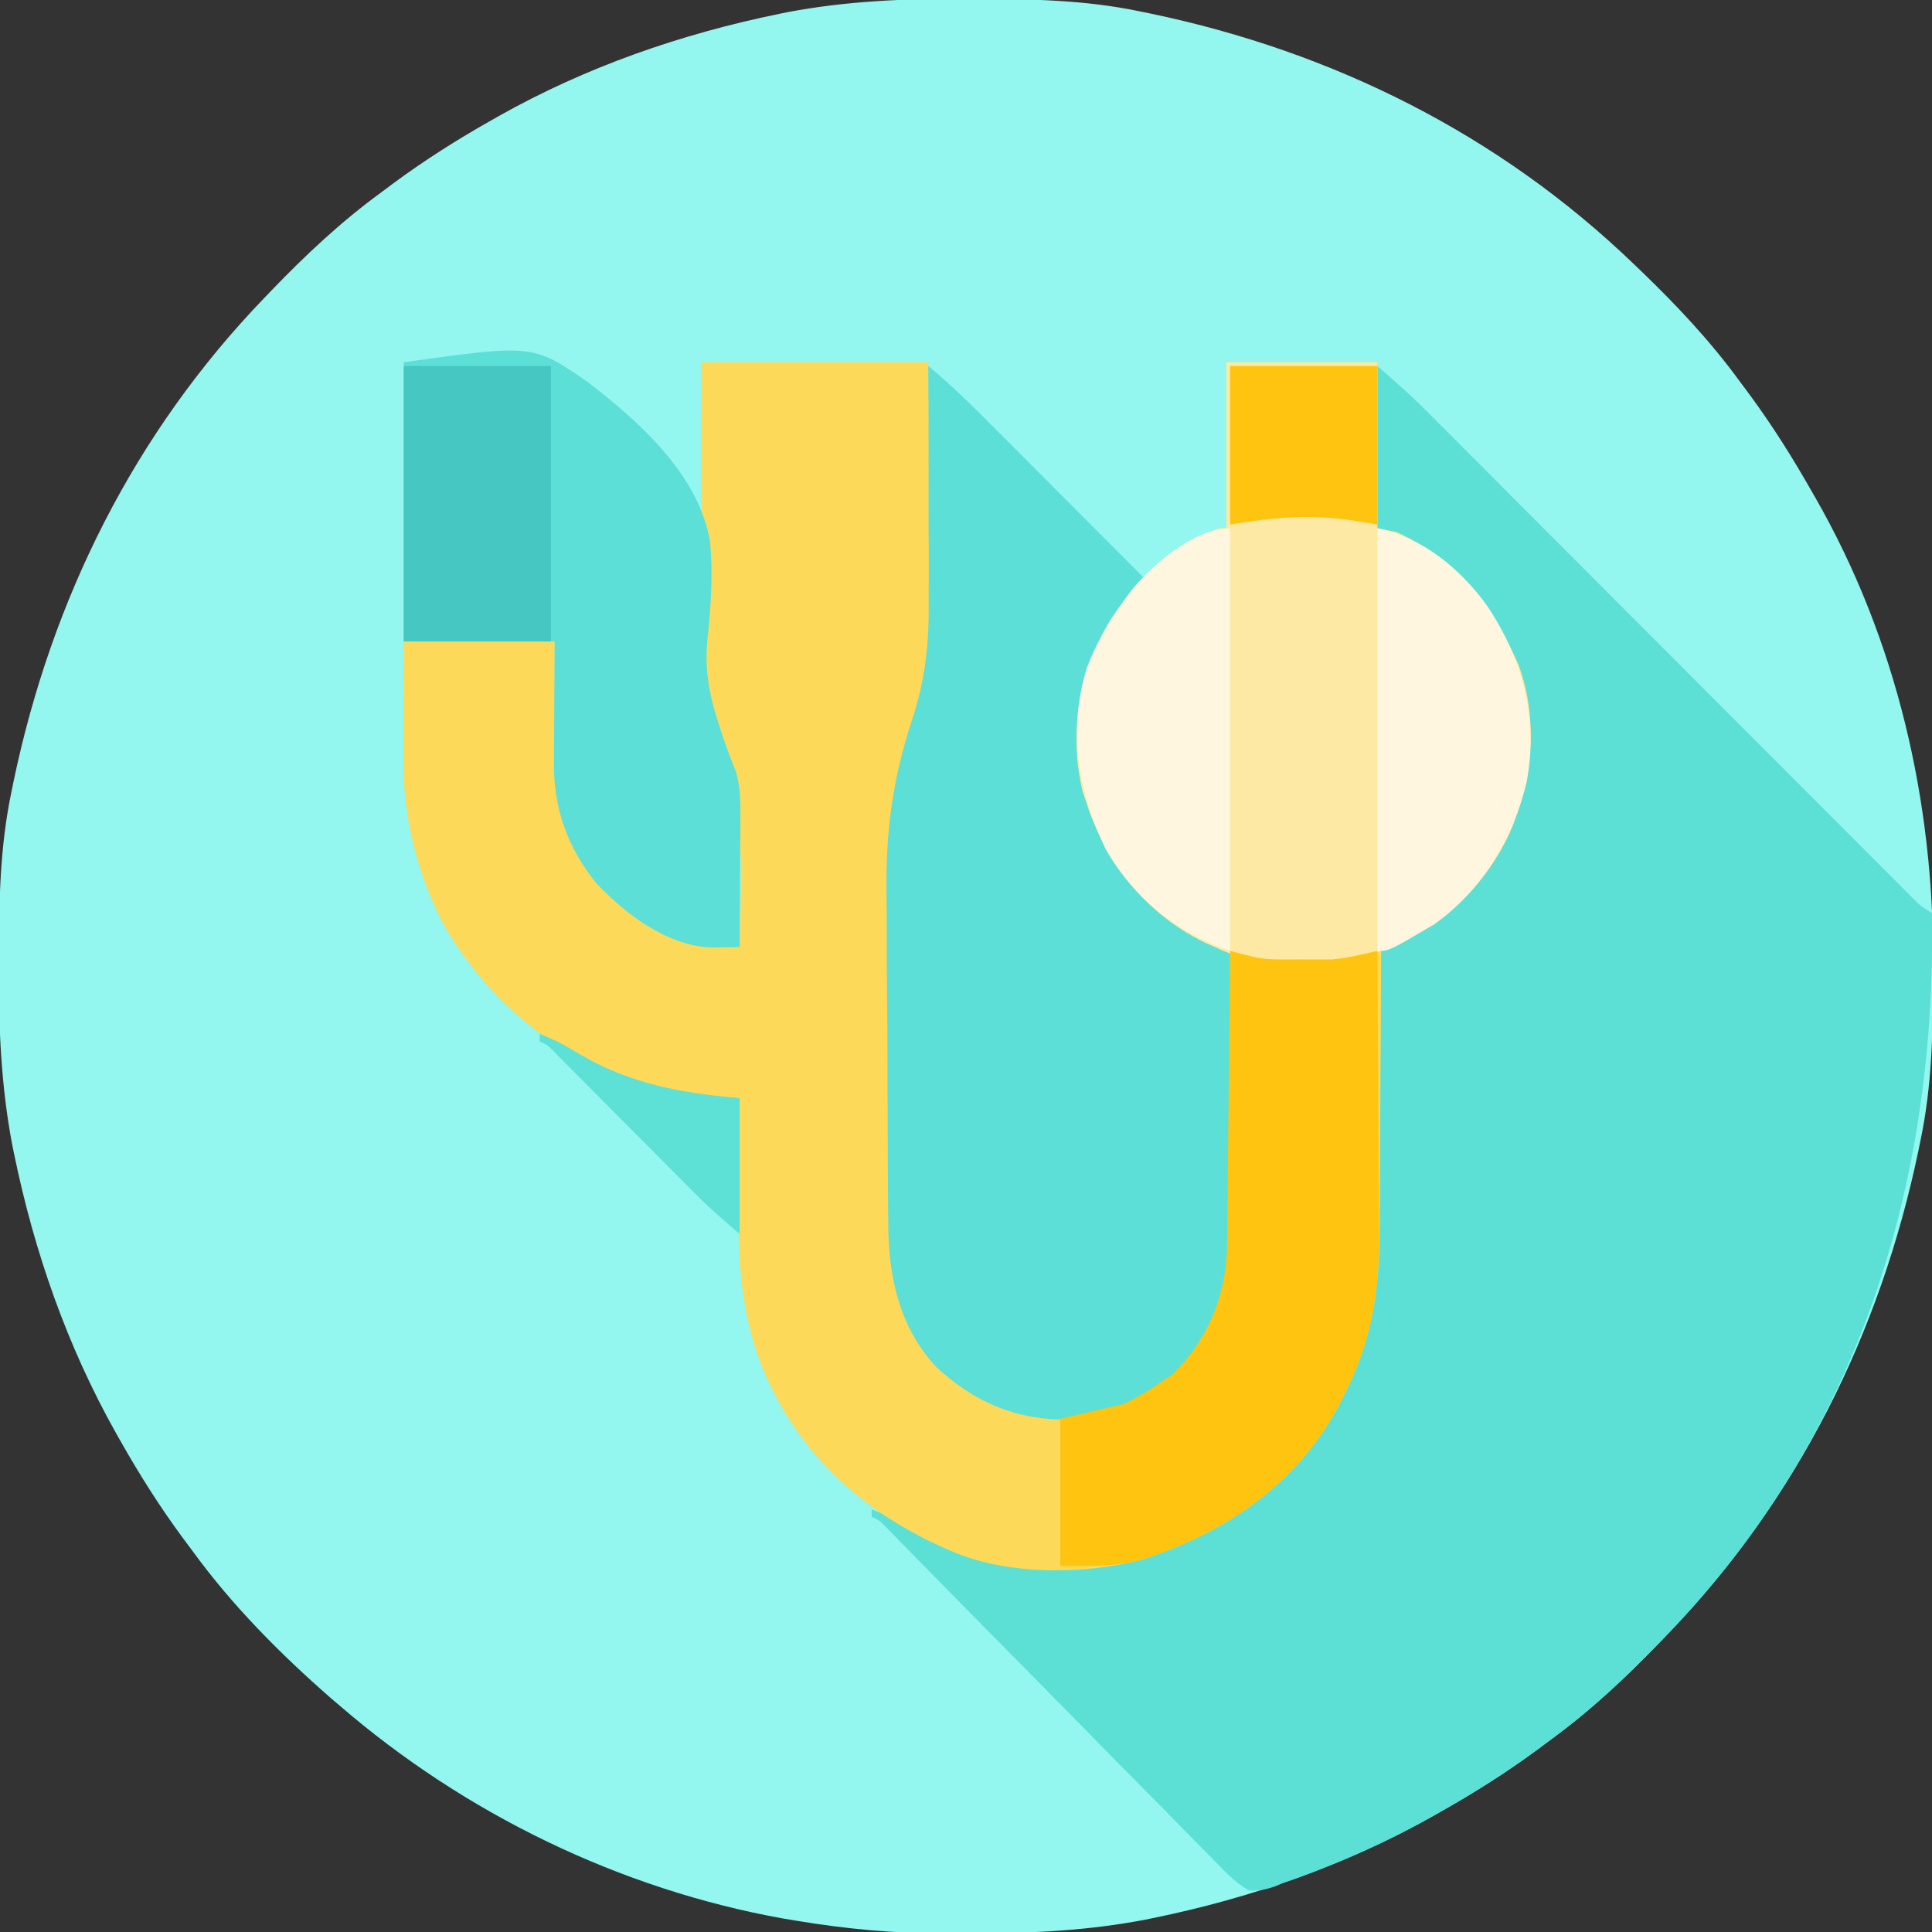 <?xml version="1.0" encoding="UTF-8"?>
<svg version="1.1" xmlns="http://www.w3.org/2000/svg" width="512" height="512">
<rect width="100%" height="100%" fill="#333333" stroke="none"/>
<path d="M0 0 C1.018 0.002 2.036 0.004 3.085 0.007 C17.694 0.056 32.026 0.307 46.375 3.312 C47.35 3.511 48.325 3.71 49.329 3.915 C97.711 14.035 141.699 35.952 177.375 70.312 C178.364 71.261 178.364 71.261 179.373 72.228 C188.861 81.372 197.601 90.67 205.375 101.312 C206.233 102.464 207.091 103.615 207.949 104.766 C213.987 112.957 219.346 121.471 224.375 130.312 C224.739 130.944 225.104 131.576 225.479 132.227 C247.085 169.975 256.852 212.742 256.688 255.938 C256.685 256.955 256.683 257.973 256.681 259.022 C256.631 273.631 256.38 287.963 253.375 302.312 C253.077 303.775 253.077 303.775 252.773 305.267 C242.652 353.648 220.736 397.637 186.375 433.312 C185.743 433.972 185.111 434.631 184.459 435.311 C175.315 444.799 166.018 453.539 155.375 461.312 C154.224 462.171 153.073 463.029 151.922 463.887 C143.732 469.924 135.23 475.307 126.375 480.312 C125.668 480.715 124.961 481.117 124.232 481.531 C101.097 494.557 75.925 503.306 49.938 508.625 C49.219 508.772 48.5 508.92 47.759 509.072 C33.083 511.861 18.558 512.661 3.648 512.628 C0.708 512.625 -2.23 512.649 -5.17 512.674 C-18.543 512.718 -31.439 511.513 -44.625 509.312 C-46.331 509.03 -46.331 509.03 -48.071 508.742 C-91.338 500.97 -132.388 480.983 -165.625 452.312 C-166.37 451.678 -167.115 451.044 -167.883 450.391 C-181.388 438.579 -194.059 425.829 -204.625 411.312 C-205.481 410.163 -206.338 409.013 -207.195 407.863 C-213.235 399.673 -218.619 391.169 -223.625 382.312 C-224.027 381.605 -224.429 380.898 -224.844 380.169 C-237.869 357.034 -246.618 331.863 -251.938 305.875 C-252.085 305.156 -252.232 304.437 -252.384 303.697 C-255.358 288.05 -255.998 272.577 -255.938 256.688 C-255.935 255.67 -255.933 254.652 -255.931 253.603 C-255.881 238.994 -255.63 224.662 -252.625 210.312 C-252.426 209.338 -252.228 208.363 -252.023 207.358 C-241.902 158.977 -219.986 114.988 -185.625 79.312 C-184.993 78.653 -184.361 77.994 -183.709 77.314 C-174.565 67.826 -165.268 59.086 -154.625 51.312 C-153.474 50.454 -152.323 49.596 -151.172 48.738 C-142.982 42.701 -134.48 37.318 -125.625 32.312 C-124.918 31.91 -124.211 31.508 -123.482 31.094 C-100.347 18.068 -75.175 9.319 -49.188 4 C-48.469 3.853 -47.75 3.705 -47.009 3.553 C-31.363 0.58 -15.889 -0.061 0 0 Z " fill="#93F6EF" transform="translate(255.625,-0.312)"/>
<path d="M0 0 C4.541 3.892 8.873 7.73 13.067 11.954 C13.635 12.522 14.204 13.09 14.789 13.675 C16.672 15.559 18.551 17.446 20.431 19.333 C21.788 20.692 23.145 22.051 24.503 23.41 C27.415 26.325 30.326 29.243 33.236 32.161 C37.834 36.772 42.436 41.38 47.038 45.987 C56.799 55.759 66.556 65.536 76.312 75.312 C86.863 85.885 97.414 96.457 107.97 107.023 C112.549 111.607 117.125 116.193 121.699 120.781 C124.537 123.627 127.378 126.47 130.218 129.313 C131.539 130.636 132.859 131.959 134.178 133.284 C135.972 135.085 137.77 136.884 139.568 138.681 C140.357 139.476 140.357 139.476 141.163 140.287 C143.827 142.981 143.827 142.981 147 145 C148.127 216.785 127.608 283.456 77 336 C76.368 336.659 75.736 337.319 75.084 337.998 C65.94 347.486 56.643 356.226 46 364 C44.849 364.858 43.698 365.716 42.547 366.574 C34.357 372.612 25.855 377.995 17 383 C16.293 383.402 15.586 383.804 14.857 384.219 C5.462 389.508 -4.091 394.048 -14.125 398 C-15.546 398.561 -15.546 398.561 -16.996 399.133 C-19.657 400.149 -22.283 401.142 -25 402 C-25.938 402.412 -25.938 402.412 -26.894 402.833 C-29.437 403.74 -31.292 404.128 -34 404 C-37.935 401.715 -40.859 398.52 -43.986 395.247 C-44.947 394.281 -45.911 393.317 -46.877 392.356 C-49.488 389.744 -52.064 387.099 -54.636 384.447 C-57.332 381.678 -60.06 378.941 -62.785 376.2 C-67.939 371.006 -73.066 365.785 -78.183 360.553 C-84.575 354.02 -91 347.52 -97.428 341.021 C-99.674 338.75 -101.92 336.479 -104.165 334.207 C-104.709 333.657 -105.253 333.107 -105.813 332.541 C-109.571 328.737 -113.319 324.924 -117.063 321.106 C-118.545 319.596 -120.028 318.087 -121.511 316.577 C-122.887 315.175 -124.259 313.771 -125.632 312.366 C-126.446 311.537 -127.261 310.708 -128.1 309.854 C-128.809 309.13 -129.518 308.405 -130.249 307.659 C-131.911 305.924 -131.911 305.924 -134 305 C-134 304.34 -134 303.68 -134 303 C-130.377 304.349 -127.002 306.012 -123.587 307.818 C-110.505 314.647 -99.657 317.33 -84.875 317.438 C-83.105 317.453 -83.105 317.453 -81.3 317.469 C-58.719 317.242 -38.851 307.406 -22.809 291.879 C-4.853 272.729 -0.567 250.75 -0.488 225.605 C-0.471 223.561 -0.453 221.517 -0.434 219.473 C-0.387 214.135 -0.357 208.798 -0.33 203.46 C-0.3 197.996 -0.254 192.532 -0.209 187.068 C-0.123 176.379 -0.056 165.69 0 155 C1.02 154.47 2.041 153.941 3.092 153.395 C4.45 152.683 5.807 151.97 7.164 151.258 C7.834 150.911 8.505 150.564 9.196 150.206 C22.895 142.984 32.157 130.888 37.062 116.312 C41.8 100.549 39.608 84.882 32.312 70.312 C24.552 56.917 13.959 49.345 0 43 C0 28.81 0 14.62 0 0 Z " fill="#5CE0D6" transform="translate(365,97)"/>
<path d="M0 0 C19.8 0 39.6 0 60 0 C60.361 19.76 60.361 19.76 60.439 28.395 C60.493 34.213 60.554 40.031 60.679 45.848 C60.779 50.556 60.831 55.262 60.854 59.97 C60.87 61.738 60.902 63.505 60.952 65.272 C61.274 77.202 59.262 87.118 55.509 98.441 C50.465 113.756 49.76 128.167 49.98 144.254 C49.992 147.027 49.991 149.801 49.99 152.574 C49.997 158.32 50.037 164.064 50.101 169.809 C50.175 176.411 50.203 183.011 50.204 189.612 C50.207 196.73 50.239 203.848 50.282 210.966 C50.293 212.985 50.298 215.004 50.302 217.023 C50.315 220.796 50.355 224.569 50.403 228.342 C50.403 229.436 50.403 230.529 50.402 231.656 C50.627 244.329 54.349 256.749 63.035 266.219 C72.713 275.367 83.865 279.561 97.109 279.246 C106.635 278.435 114.181 275.401 122 270 C123.33 269.134 123.33 269.134 124.688 268.25 C134.089 259.103 139.009 247.082 139.188 234.047 C139.194 233.28 139.199 232.512 139.205 231.721 C139.215 230.901 139.225 230.081 139.235 229.236 C139.267 226.537 139.292 223.837 139.316 221.137 C139.337 219.261 139.358 217.384 139.379 215.508 C139.434 210.578 139.484 205.648 139.532 200.717 C139.583 195.683 139.638 190.649 139.693 185.615 C139.801 175.744 139.902 165.872 140 156 C139.06 155.695 138.12 155.389 137.151 155.074 C124.387 150.722 113.613 140.573 107 129 C99.645 113.703 96.918 97.356 102.062 80.875 C104.587 74.356 107.855 68.617 112 63 C112.46 62.357 112.92 61.714 113.395 61.051 C119.382 53.373 128.165 47.855 137 44 C137.66 44 138.32 44 139 44 C139 29.48 139 14.96 139 0 C152.2 0 165.4 0 179 0 C179 14.52 179 29.04 179 44 C180.65 44.33 182.3 44.66 184 45 C199.914 52.25 209.495 64.572 216.379 80.113 C221.774 94.907 220.143 110.716 213.971 124.963 C208.091 137.295 198.965 146.852 186.668 152.758 C186.024 153.073 185.38 153.388 184.717 153.713 C183.147 154.481 181.574 155.241 180 156 C179.996 157.119 179.993 158.239 179.989 159.392 C179.952 169.998 179.894 180.603 179.816 191.209 C179.777 196.66 179.745 202.111 179.729 207.562 C179.714 212.833 179.679 218.105 179.632 223.376 C179.617 225.376 179.609 227.376 179.608 229.376 C179.594 245.641 177.632 259.357 170 274 C169.52 274.953 169.041 275.905 168.547 276.887 C157.482 297.431 138.607 310.203 116.719 317.273 C101.344 321.382 80.681 321.476 66 315 C65.362 314.721 64.724 314.442 64.067 314.154 C41.426 304.058 24.461 288.099 15.381 264.841 C9.7 249.378 9.498 234.729 9.75 218.438 C9.77 216.154 9.788 213.871 9.805 211.588 C9.848 206.058 9.915 200.529 10 195 C9.241 195.023 8.482 195.046 7.7 195.07 C1.058 195.187 -4.854 194.789 -11.25 193 C-12.056 192.779 -12.861 192.558 -13.692 192.331 C-37.331 185.463 -57.092 169.53 -69 148 C-75.693 134.47 -79.188 120.402 -79.098 105.348 C-79.096 104.448 -79.095 103.547 -79.093 102.62 C-79.088 99.767 -79.075 96.915 -79.062 94.062 C-79.057 92.119 -79.053 90.176 -79.049 88.232 C-79.039 83.488 -79.019 78.744 -79 74 C-65.8 74 -52.6 74 -39 74 C-38.997 76.858 -38.995 79.716 -38.992 82.66 C-38.969 85.48 -38.936 88.3 -38.902 91.12 C-38.884 93.055 -38.877 94.989 -38.88 96.924 C-38.896 112.833 -37.19 126.316 -26.25 138.789 C-15.893 148.966 -4.355 153.93 10 155 C10.803 122.497 10.803 122.497 2.854 91.337 C0.551 85.033 -0.293 79.307 -0.227 72.656 C-0.227 71.865 -0.228 71.074 -0.228 70.259 C-0.227 67.672 -0.211 65.086 -0.195 62.5 C-0.192 60.695 -0.189 58.891 -0.187 57.086 C-0.179 52.358 -0.16 47.63 -0.137 42.902 C-0.113 37.218 -0.104 31.533 -0.092 25.849 C-0.073 17.232 -0.035 8.616 0 0 Z " fill="#FDD95A" transform="translate(186,96)"/>
<path d="M0 0 C6.611 5.434 12.592 11.464 18.621 17.523 C19.732 18.636 20.843 19.749 21.954 20.861 C24.858 23.768 27.759 26.679 30.659 29.59 C33.627 32.568 36.598 35.544 39.568 38.52 C45.382 44.344 51.192 50.171 57 56 C53.218 61.692 53.218 61.692 51.254 64.465 C41.569 78.623 38.273 94.321 41.416 111.24 C45.004 126.025 53.741 139.546 66.562 147.875 C69.698 149.774 72.9 151.466 76.179 153.098 C76.896 153.455 77.613 153.812 78.351 154.18 C79.167 154.586 79.167 154.586 80 155 C80.093 165.71 80.164 176.421 80.207 187.131 C80.228 192.106 80.256 197.081 80.302 202.055 C80.346 206.866 80.369 211.677 80.38 216.488 C80.387 218.313 80.401 220.138 80.423 221.963 C80.593 236.797 79.548 249.889 70 262 C69.278 263.031 68.556 264.062 67.812 265.125 C60.438 273.638 48.529 278.309 37.492 279.203 C23.548 279.453 12.22 274.697 2.07 265.219 C-7.651 254.801 -10.6 241.205 -10.597 227.342 C-10.612 226.15 -10.627 224.957 -10.643 223.729 C-10.678 220.494 -10.696 217.26 -10.702 214.025 C-10.707 211.986 -10.718 209.947 -10.73 207.908 C-10.773 200.741 -10.794 193.574 -10.796 186.407 C-10.799 179.816 -10.849 173.226 -10.923 166.635 C-10.985 160.91 -11.01 155.186 -11.009 149.461 C-11.01 146.071 -11.027 142.684 -11.074 139.294 C-11.278 122.982 -9.339 109.007 -4.247 93.626 C-0.727 82.833 0.271 73.192 0.098 61.914 C0.103 60.096 0.113 58.278 0.126 56.46 C0.15 51.794 0.122 47.13 0.082 42.464 C0.049 37.656 0.069 32.848 0.084 28.039 C0.105 18.692 0.072 9.347 0 0 Z " fill="#5CDFD6" transform="translate(246,97)"/>
<path d="M0 0 C13.2 0 26.4 0 40 0 C40 14.52 40 29.04 40 44 C41.65 44.33 43.3 44.66 45 45 C60.914 52.25 70.495 64.572 77.379 80.113 C82.774 94.907 81.143 110.716 74.971 124.963 C67.476 140.682 54.858 150.868 38.718 156.845 C32.459 158.925 26.698 159.51 20.125 159.438 C18.677 159.426 18.677 159.426 17.2 159.415 C9.861 159.245 3.664 158.216 -3 155 C-3.904 154.599 -4.807 154.198 -5.738 153.785 C-20.377 146.642 -30.428 134.568 -36.176 119.484 C-36.448 118.665 -36.72 117.845 -37 117 C-37.356 115.953 -37.712 114.907 -38.078 113.828 C-41.899 97.963 -38.988 81.818 -30.562 68 C-29.4 66.315 -28.215 64.647 -27 63 C-26.54 62.357 -26.08 61.714 -25.605 61.051 C-19.618 53.373 -10.835 47.855 -2 44 C-1.34 44 -0.68 44 0 44 C0 29.48 0 14.96 0 0 Z " fill="#FEE9A4" transform="translate(325,96)"/>
<path d="M0 0 C34.214 -4.749 34.214 -4.749 48.524 5.088 C62.062 15.405 78.162 29.776 81.122 47.322 C82.058 56.218 81.341 65.028 80.434 73.899 C79.708 81.749 81 88.219 83.438 95.75 C83.753 96.731 84.069 97.712 84.395 98.722 C85.53 102.077 86.748 105.385 88.094 108.662 C89.314 113.157 89.248 117.356 89.195 121.992 C89.192 122.938 89.19 123.884 89.187 124.859 C89.176 127.864 89.15 130.87 89.125 133.875 C89.115 135.919 89.106 137.964 89.098 140.008 C89.076 145.005 89.041 150.003 89 155 C87.405 155.022 85.81 155.038 84.215 155.051 C83.326 155.06 82.438 155.07 81.523 155.079 C69.969 154.716 58.852 146.317 51.188 138.25 C43.48 128.875 39.666 118.196 39.805 106.227 C39.808 105.303 39.81 104.379 39.813 103.427 C39.824 100.493 39.85 97.559 39.875 94.625 C39.885 92.629 39.894 90.633 39.902 88.637 C39.923 83.758 39.962 78.879 40 74 C26.8 74 13.6 74 0 74 C0 49.58 0 25.16 0 0 Z " fill="#5CDFD6" transform="translate(107,96)"/>
<path d="M0 0 C2.989 0.769 2.989 0.769 5.978 1.537 C8.44 2.101 10.754 2.259 13.277 2.266 C14.204 2.268 15.13 2.271 16.084 2.273 C17.026 2.266 17.967 2.258 18.938 2.25 C19.875 2.258 20.813 2.265 21.779 2.273 C22.707 2.271 23.634 2.268 24.59 2.266 C25.413 2.263 26.237 2.261 27.086 2.259 C29.721 2.025 32.108 1.57 34.682 0.984 C35.491 0.801 36.3 0.617 37.134 0.428 C37.75 0.287 38.365 0.146 39 0 C39.093 11.736 39.164 23.472 39.207 35.209 C39.228 40.66 39.256 46.111 39.302 51.562 C39.346 56.833 39.369 62.104 39.38 67.376 C39.387 69.376 39.401 71.376 39.423 73.376 C39.593 89.701 37.662 103.301 30 118 C29.52 118.953 29.041 119.905 28.547 120.887 C17.482 141.431 -1.393 154.203 -23.281 161.273 C-30.87 163.302 -36.823 163 -45 163 C-45 150.13 -45 137.26 -45 124 C-39.39 122.68 -33.78 121.36 -28 120 C-24.281 118.06 -21.288 116.418 -18 114 C-17.113 113.422 -16.226 112.845 -15.312 112.25 C-5.911 103.103 -0.991 91.082 -0.812 78.047 C-0.806 77.28 -0.801 76.512 -0.795 75.721 C-0.785 74.901 -0.775 74.081 -0.765 73.236 C-0.733 70.537 -0.708 67.837 -0.684 65.137 C-0.663 63.261 -0.642 61.384 -0.621 59.508 C-0.566 54.578 -0.516 49.648 -0.468 44.717 C-0.417 39.683 -0.362 34.649 -0.307 29.615 C-0.199 19.744 -0.098 9.872 0 0 Z " fill="#FEC40F" transform="translate(326,252)"/>
<path d="M0 0 C0 36.96 0 73.92 0 112 C-14.063 107.312 -25.615 97.924 -33 85 C-40.355 69.703 -43.082 53.356 -37.938 36.875 C-35.413 30.356 -32.145 24.617 -28 19 C-27.54 18.357 -27.08 17.714 -26.605 17.051 C-20.972 9.827 -9.555 0 0 0 Z " fill="#FEF6DF" transform="translate(326,140)"/>
<path d="M0 0 C12.012 2.402 22.13 10.83 29.189 20.655 C38.579 34.786 42.773 50.577 39.539 67.4 C35.867 82.513 27.839 95.892 15 105 C3.123 112 3.123 112 0 112 C0 75.04 0 38.08 0 0 Z " fill="#FEF6DF" transform="translate(365,140)"/>
<path d="M0 0 C12.87 0 25.74 0 39 0 C39 24.09 39 48.18 39 73 C26.13 73 13.26 73 0 73 C0 48.91 0 24.82 0 0 Z " fill="#46C7C2" transform="translate(107,97)"/>
<path d="M0 0 C12.87 0 25.74 0 39 0 C39 13.86 39 27.72 39 42 C36.03 41.505 36.03 41.505 33 41 C21.553 39.193 11.508 40.082 0 42 C0 28.14 0 14.28 0 0 Z " fill="#FFC40F" transform="translate(326,97)"/>
<path d="M0 0 C3.842 1.411 7.146 3.228 10.625 5.375 C23.971 13.229 37.672 15.723 53 17 C53 28.88 53 40.76 53 53 C48.868 49.458 44.995 46.119 41.198 42.296 C40.324 41.418 39.45 40.541 38.55 39.637 C37.63 38.709 36.71 37.781 35.762 36.824 C34.79 35.848 33.819 34.873 32.847 33.898 C29.791 30.83 26.739 27.759 23.688 24.688 C20.132 21.108 16.575 17.531 13.013 13.957 C11.592 12.529 10.174 11.099 8.756 9.668 C7.897 8.806 7.039 7.945 6.155 7.057 C5.399 6.296 4.643 5.535 3.864 4.75 C2.109 2.935 2.109 2.935 0 2 C0 1.34 0 0.68 0 0 Z " fill="#5DE0D6" transform="translate(143,274)"/>
</svg>
